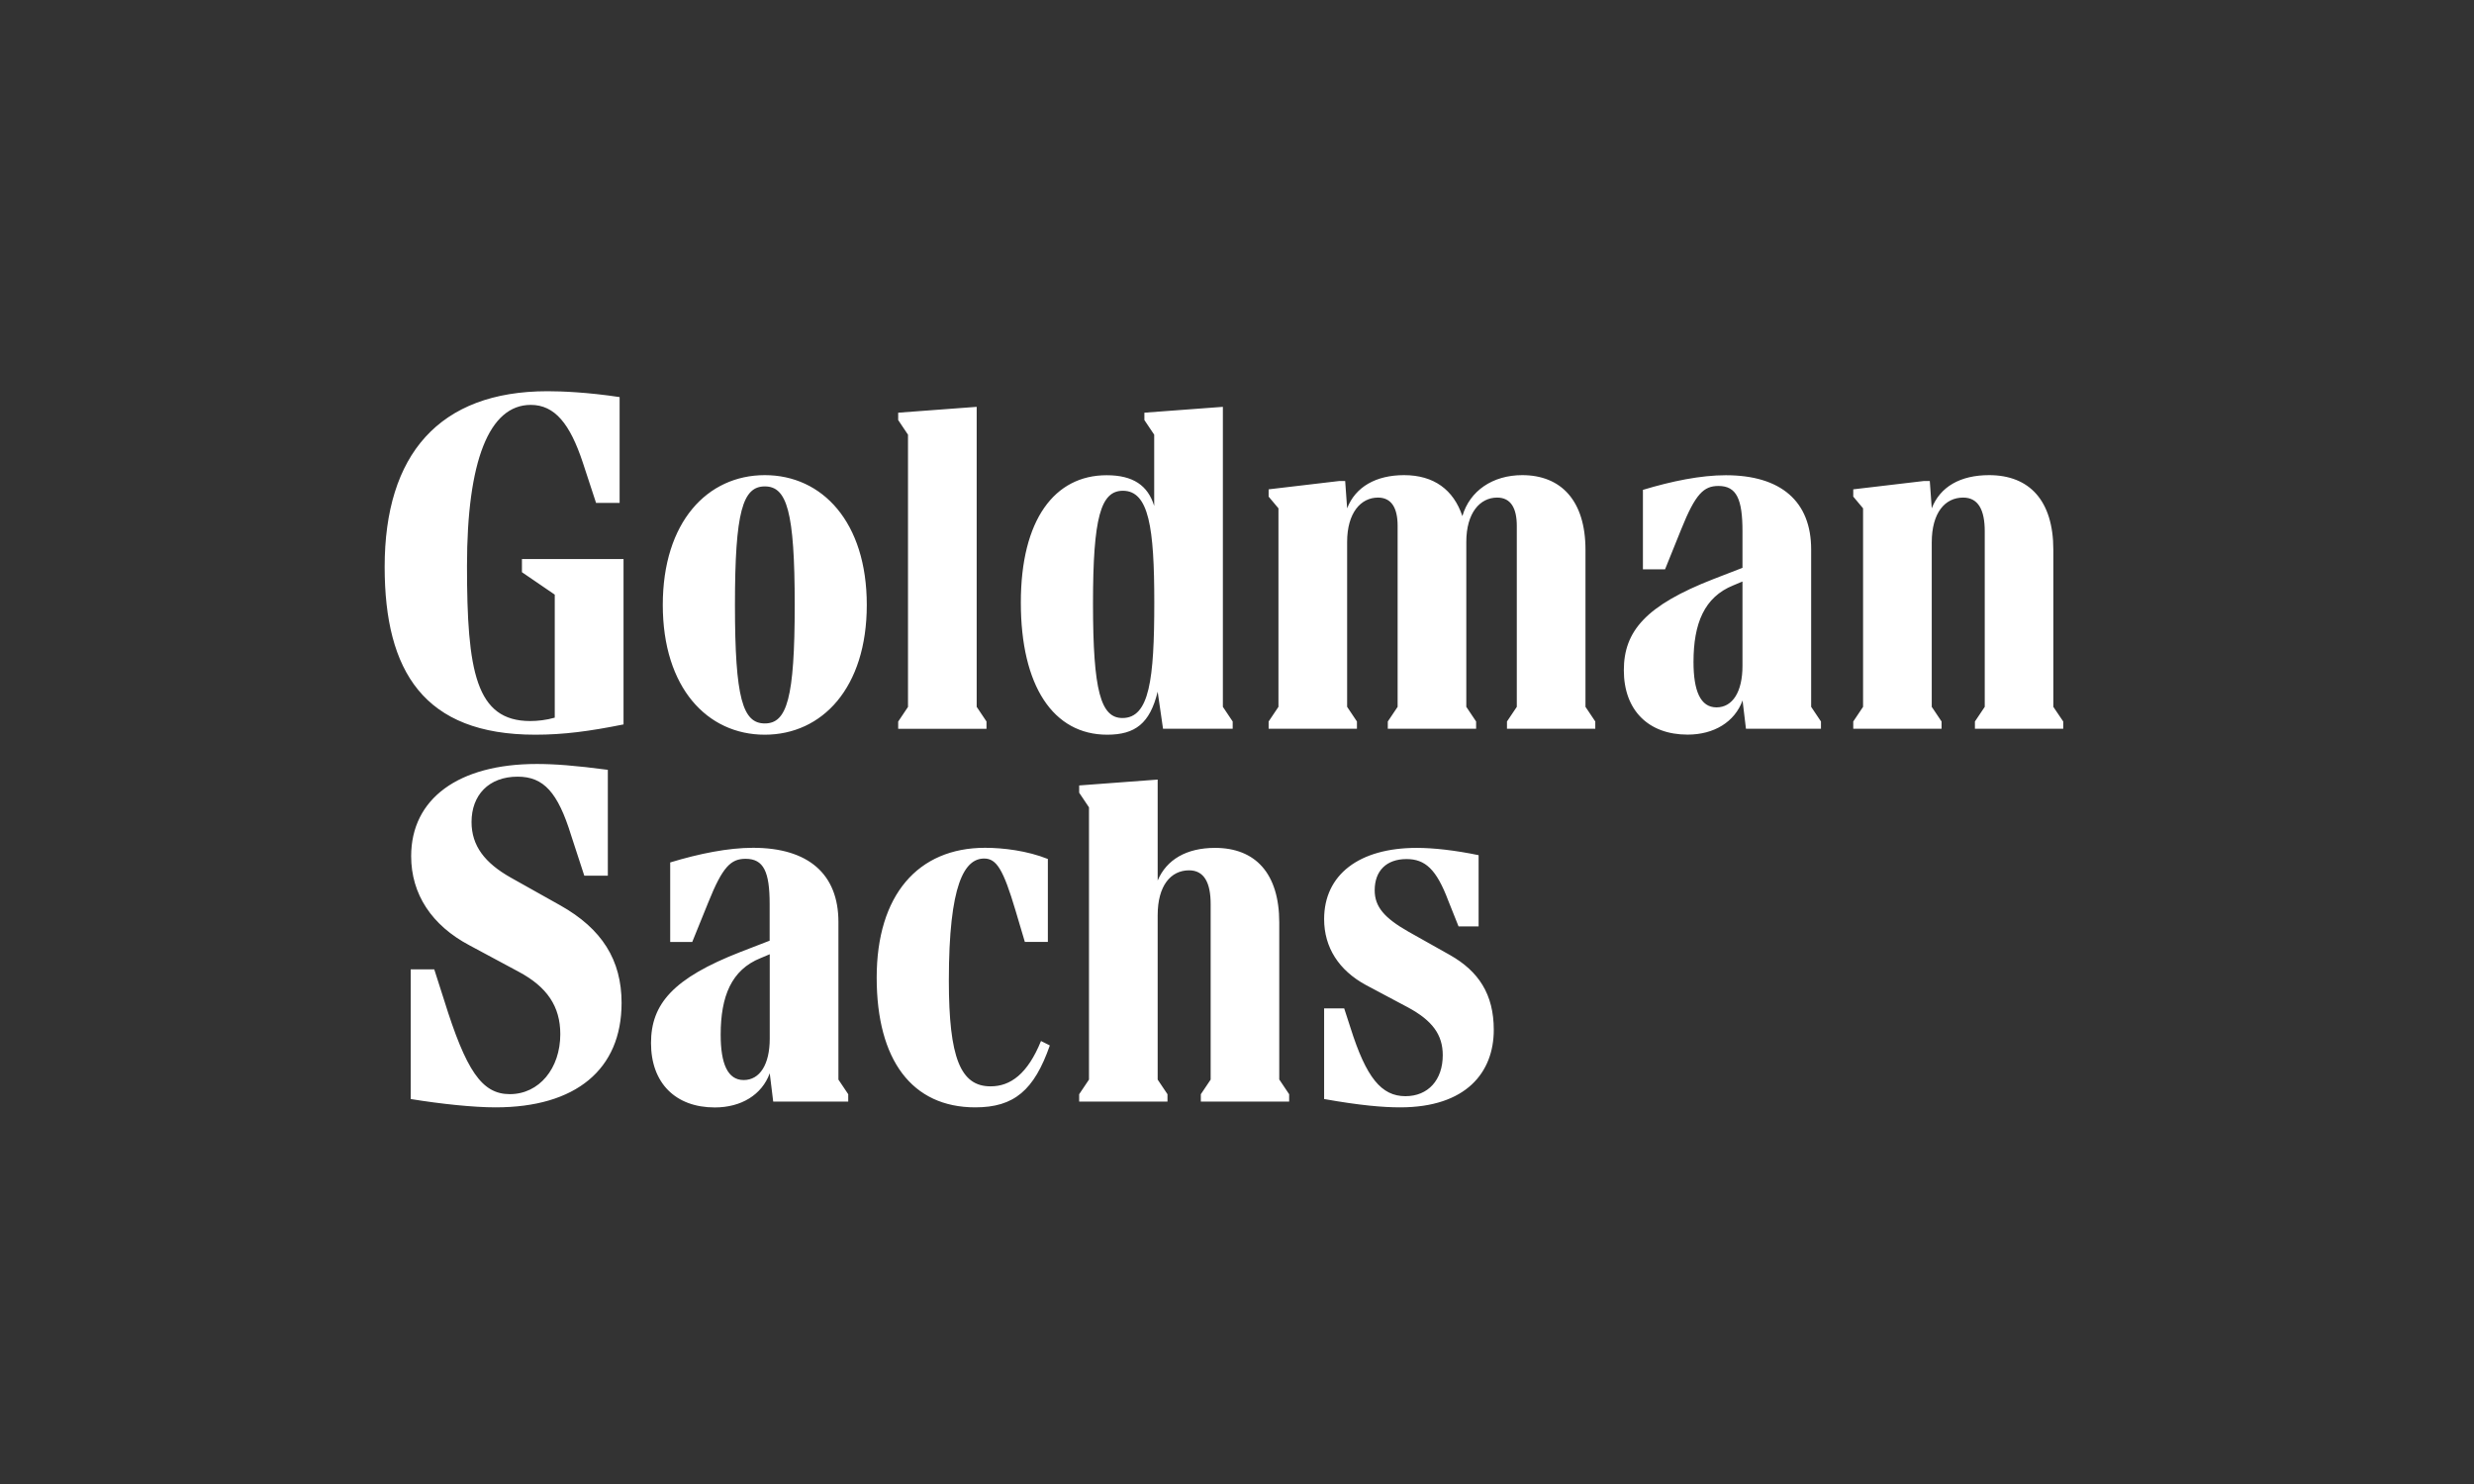<svg width="200" height="120" viewBox="0 0 200 120" fill="none" xmlns="http://www.w3.org/2000/svg">
<rect x="0" y="0" width="200" height="120" fill="#333333" stroke="none"/>
<path d="M42.201 45.207H50.407V58.578C47.667 59.13 45.569 59.41 43.268 59.41C34.269 59.41 31.096 54.281 31.096 45.838C31.096 36.764 35.495 31.635 44.263 31.635C45.374 31.635 47.472 31.714 50.09 32.109V40.666H48.186L47.112 37.395C46.081 34.282 44.855 32.74 42.908 32.74C39.54 32.74 37.752 37.273 37.752 45.759C37.752 54.281 38.466 58.305 42.864 58.305C43.463 58.305 44.17 58.226 44.847 58.032V48.083L42.194 46.269V45.207H42.201ZM50.249 81.101C50.249 86.467 46.564 89.544 40.059 89.544C38.278 89.544 35.661 89.271 33.202 88.87V78.382H35.105L35.899 80.864C37.68 86.581 38.949 88.475 41.213 88.475C43.593 88.475 45.295 86.388 45.295 83.626C45.295 81.381 44.227 79.803 41.927 78.576L37.961 76.446C34.904 74.832 33.238 72.307 33.238 69.23C33.238 64.574 37.081 61.777 43.391 61.777C44.819 61.777 46.484 61.899 49.138 62.25V70.808H47.234L46.167 67.537C45.093 64.065 43.946 62.803 41.848 62.803C39.504 62.803 38.12 64.302 38.12 66.468C38.12 68.397 39.194 69.782 41.292 70.966L45.295 73.211C48.662 75.104 50.249 77.629 50.249 81.101ZM67.779 87.299L68.572 88.482V89.078H62.507L62.226 86.789C61.592 88.525 59.926 89.551 57.784 89.551C54.611 89.551 52.628 87.578 52.628 84.343C52.628 81.187 54.409 79.1 59.883 76.969L62.219 76.066V73.11C62.219 70.506 61.743 69.445 60.279 69.445C59.089 69.445 58.419 70.076 57.265 72.953L55.96 76.173H54.179V69.739C56.515 69.029 58.859 68.555 60.878 68.555C65.356 68.555 67.779 70.686 67.779 74.552V87.299ZM70.072 48.915C70.072 55.622 66.466 59.41 61.822 59.41C57.186 59.41 53.58 55.622 53.58 48.915C53.58 42.209 57.186 38.421 61.83 38.421C66.466 38.421 70.072 42.209 70.072 48.915ZM62.226 83.985V77.163L61.476 77.479C59.133 78.425 58.26 80.556 58.26 83.669C58.26 86 58.815 87.335 60.12 87.335C61.426 87.335 62.226 86.072 62.226 83.985ZM64.245 48.915C64.245 41.341 63.611 39.332 61.83 39.332C60.048 39.332 59.414 41.341 59.414 48.915C59.414 56.49 60.048 58.499 61.83 58.499C63.611 58.499 64.245 56.49 64.245 48.915ZM84.155 84.178L84.869 84.537C83.6 88.167 81.977 89.544 78.84 89.544C73.728 89.544 70.872 85.721 70.872 79.05C70.872 72.386 74.204 68.555 79.634 68.555C81.097 68.555 83.044 68.792 84.71 69.459V76.166H82.85L82.1 73.641C81.105 70.291 80.557 69.423 79.561 69.423C77.975 69.423 76.706 71.475 76.706 79.286C76.706 85.556 77.658 87.844 80.073 87.844C81.696 87.851 83.081 86.825 84.155 84.178ZM79.749 58.936H72.61V58.348L73.403 57.164V35.15L72.61 33.967V33.371L78.956 32.898V57.157L79.749 58.341V58.936ZM89.505 59.41C85.143 59.41 82.525 55.465 82.525 48.722C82.525 42.015 85.258 38.428 89.462 38.428C91.604 38.428 92.794 39.253 93.306 40.91V35.15L92.513 33.967V33.371L98.858 32.898V57.157L99.651 58.341V58.929H94.02L93.587 55.931C92.96 58.499 91.77 59.41 89.505 59.41ZM103.423 87.299L104.216 88.482V89.078H97.077V88.482L97.87 87.299V73.096C97.87 71.403 97.358 70.377 96.125 70.377C94.654 70.377 93.587 71.604 93.587 74.007V87.299L94.38 88.482V89.078H87.241V88.482L88.034 87.299V65.284L87.241 64.101V63.513L93.587 63.039V71.202C94.301 69.509 95.923 68.562 98.224 68.562C101.476 68.562 103.416 70.614 103.416 74.595V87.299H103.423ZM88.359 48.794C88.359 55.895 88.993 58.061 90.739 58.061C92.916 58.061 93.313 54.948 93.313 48.715C93.313 42.682 92.88 39.684 90.775 39.684C88.993 39.684 88.359 41.814 88.359 48.794ZM128.171 57.157L128.964 58.341V58.929H121.825V58.341L122.619 57.157V42.524C122.619 41.104 122.143 40.236 121.032 40.236C119.648 40.236 118.537 41.463 118.537 43.822V57.157L119.33 58.341V58.929H112.191V58.341L112.985 57.157V42.524C112.985 41.104 112.509 40.236 111.398 40.236C110.014 40.236 108.903 41.463 108.903 43.822V57.157L109.696 58.341V58.929H102.557V58.341L103.351 57.157V41.104L102.557 40.157V39.569L108.269 38.895H108.745L108.903 41.104C109.574 39.368 111.24 38.421 113.504 38.421C115.92 38.421 117.506 39.605 118.22 41.735C118.811 39.684 120.679 38.421 123.058 38.421C126.188 38.421 128.171 40.473 128.171 44.454V57.157ZM120.758 83.275C120.758 86.703 118.537 89.544 113.187 89.544C111.802 89.544 109.934 89.386 107.043 88.87V81.539H108.665L109.177 83.117C110.446 87.141 111.672 88.64 113.619 88.64C115.444 88.64 116.633 87.335 116.633 85.326C116.633 83.669 115.797 82.528 113.821 81.46L110.41 79.645C108.233 78.461 107.043 76.611 107.043 74.323C107.043 70.736 109.862 68.562 114.535 68.562C115.883 68.562 117.629 68.756 119.532 69.151V74.911H117.91L117.073 72.816C116.121 70.291 115.213 69.466 113.706 69.466C112.083 69.466 111.131 70.413 111.131 71.991C111.131 73.333 111.925 74.236 113.864 75.341L117.232 77.235C119.525 78.54 120.758 80.391 120.758 83.275ZM146.415 57.157L147.208 58.341V58.929H141.144L140.87 56.641C140.235 58.377 138.569 59.403 136.428 59.403C133.255 59.403 131.272 57.43 131.272 54.195C131.272 51.039 133.053 48.951 138.526 46.821L140.863 45.917V42.962C140.863 40.358 140.387 39.296 138.923 39.296C137.733 39.296 137.062 39.928 135.909 42.804L134.603 46.039H132.815V39.612C135.159 38.902 137.495 38.428 139.514 38.428C143.992 38.428 146.415 40.559 146.415 44.425V57.157ZM140.863 53.843V47.022L140.113 47.337C137.776 48.284 136.904 50.415 136.904 53.528C136.904 55.859 137.459 57.2 138.764 57.2C140.069 57.2 140.863 55.938 140.863 53.843ZM166.793 58.341V58.929H159.654V58.341L160.448 57.157V42.955C160.448 41.255 159.936 40.236 158.703 40.236C157.232 40.236 156.164 41.463 156.164 43.866V57.157L156.958 58.341V58.929H149.819V58.341L150.612 57.157V41.104L149.819 40.157V39.569L155.53 38.895H156.006L156.164 41.104C156.835 39.368 158.465 38.421 160.801 38.421C164.053 38.421 165.993 40.473 165.993 44.454V57.157L166.793 58.341Z" fill="white"/>
</svg>
